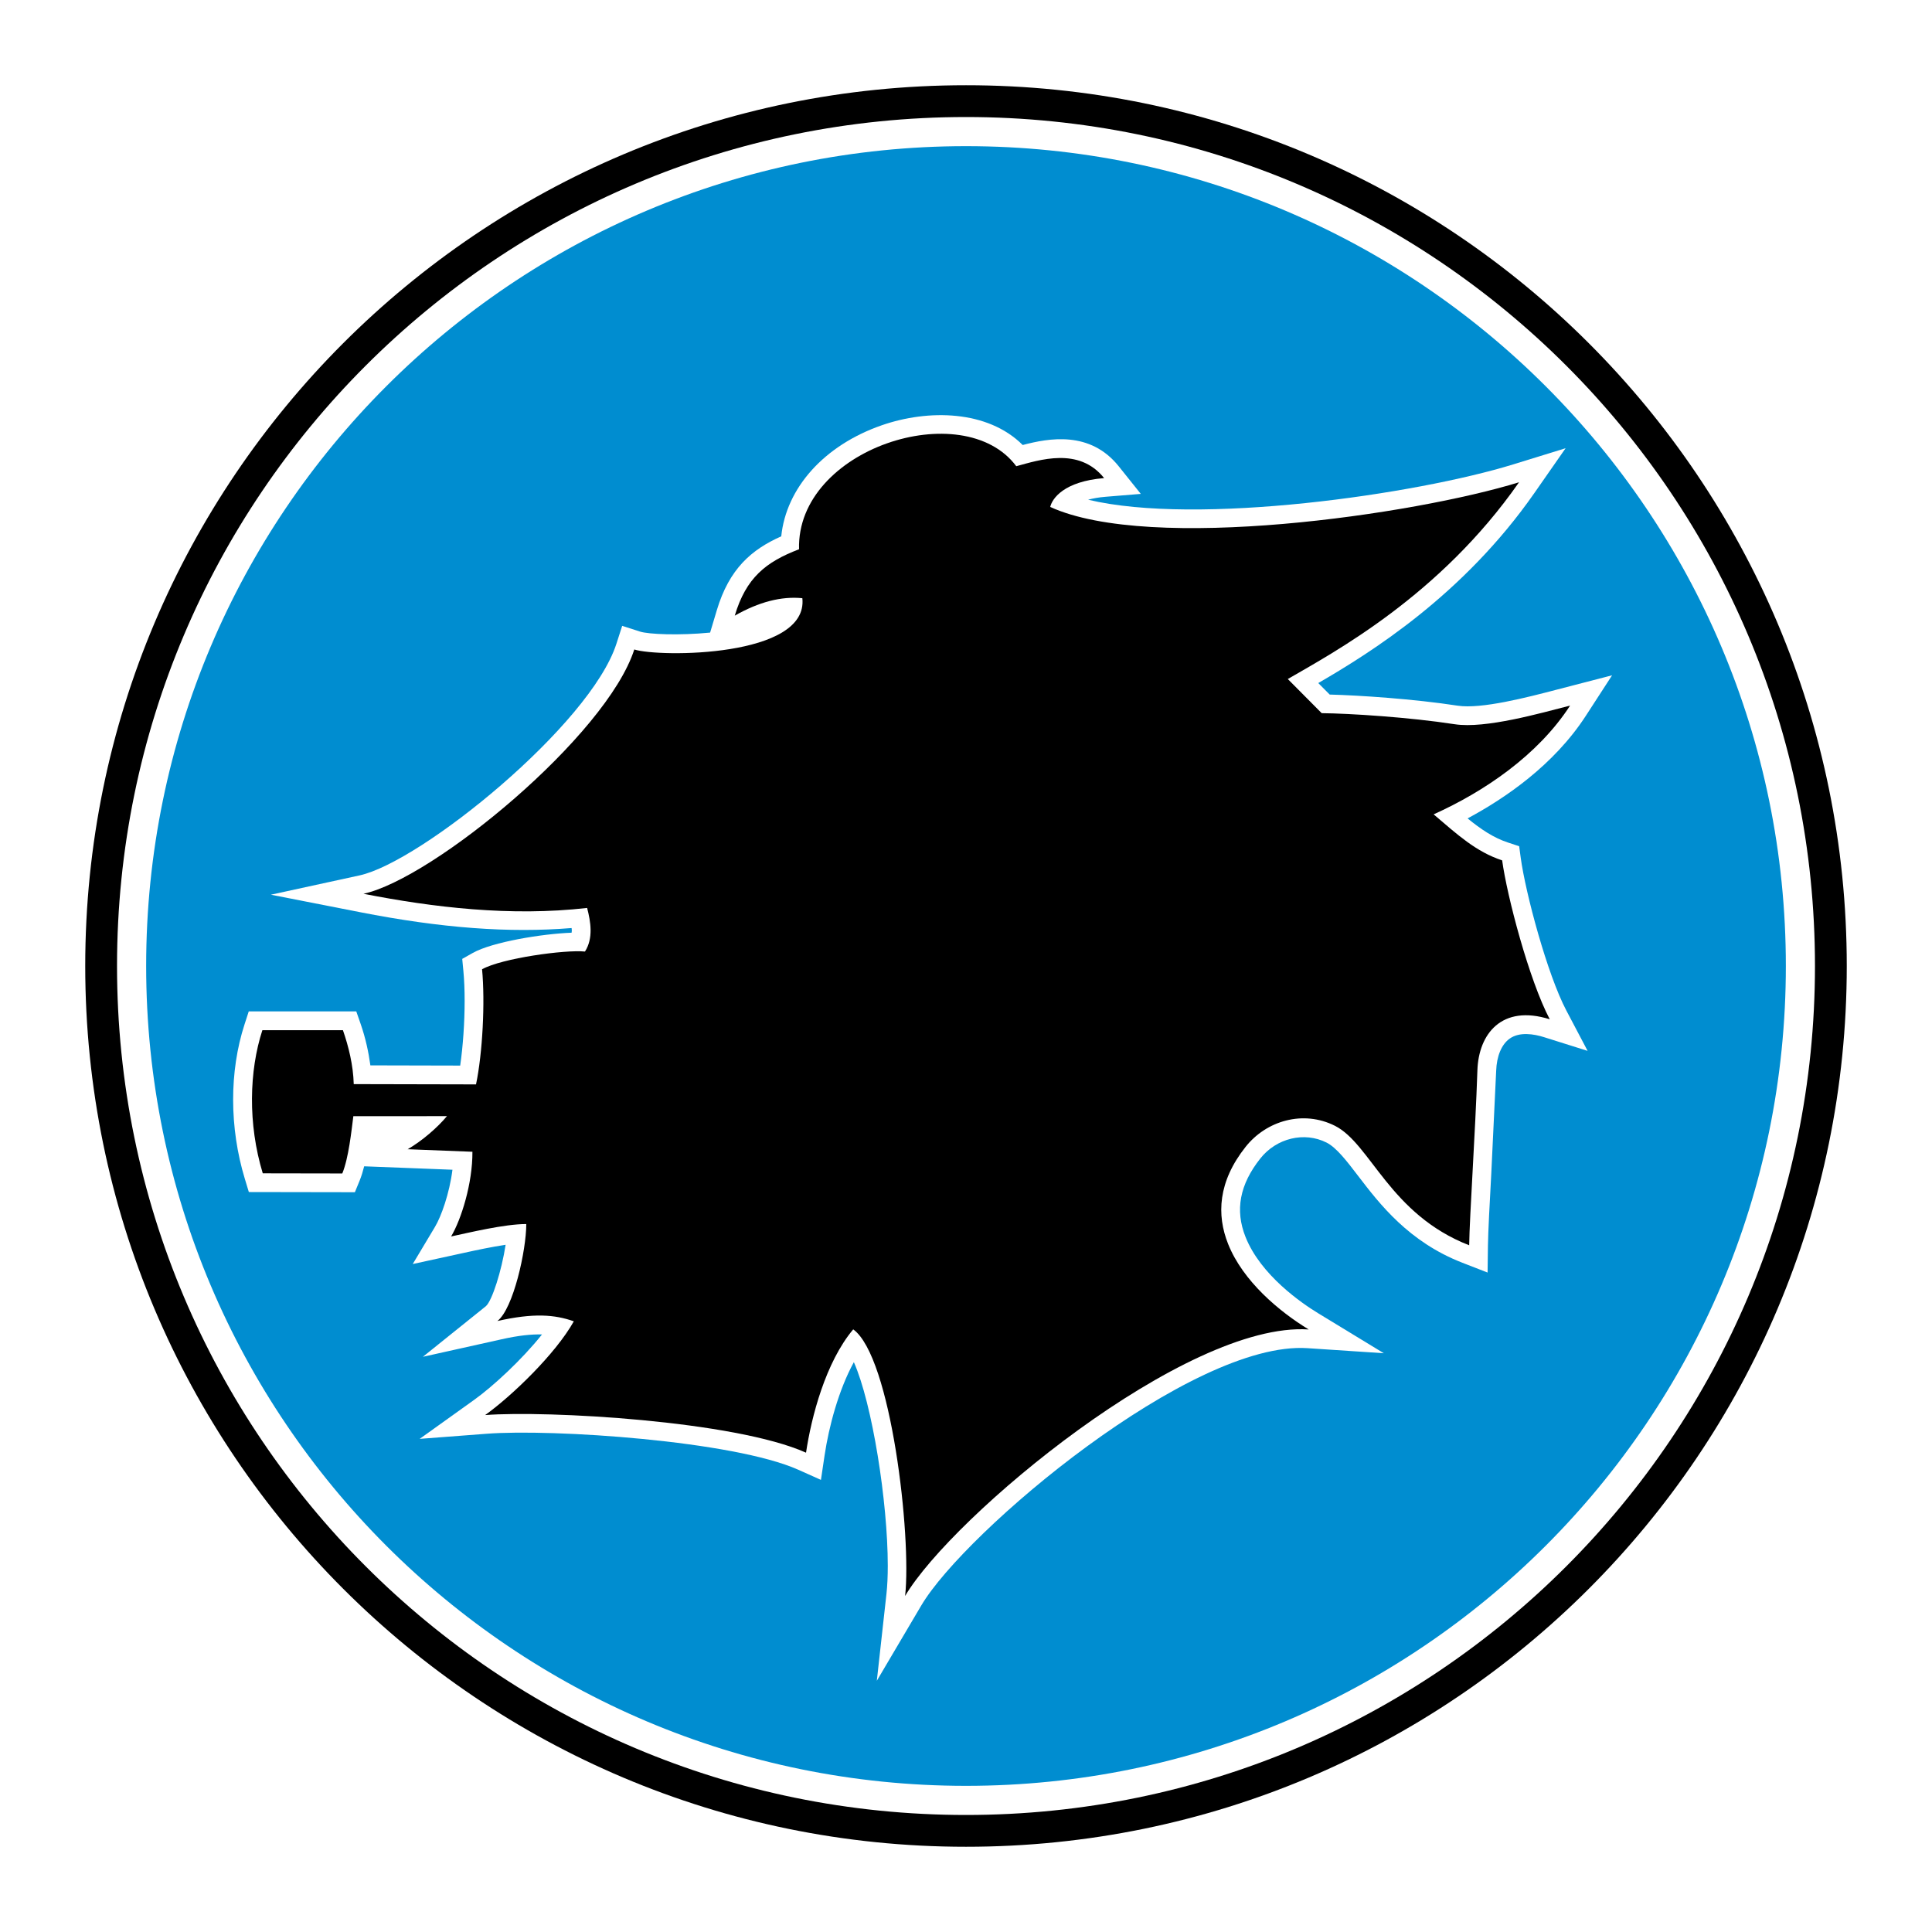 <?xml version="1.0" encoding="utf-8"?>
<!-- Generator: Adobe Illustrator 13.0.0, SVG Export Plug-In . SVG Version: 6.00 Build 14948)  -->
<!DOCTYPE svg PUBLIC "-//W3C//DTD SVG 1.0//EN" "http://www.w3.org/TR/2001/REC-SVG-20010904/DTD/svg10.dtd">
<svg version="1.0" id="Layer_1" xmlns="http://www.w3.org/2000/svg" xmlns:xlink="http://www.w3.org/1999/xlink" x="0px" y="0px"
	 width="192.756px" height="192.756px" viewBox="0 0 192.756 192.756" enable-background="new 0 0 192.756 192.756"
	 xml:space="preserve">
<g>
	<polygon fill-rule="evenodd" clip-rule="evenodd" fill="#FFFFFF" points="0,0 192.756,0 192.756,192.756 0,192.756 0,0 	"/>
	<path fill-rule="evenodd" clip-rule="evenodd" d="M184.252,96.377c0,48.533-39.343,87.875-87.874,87.875S8.504,144.91,8.504,96.377
		c0-48.531,39.343-87.873,87.874-87.873S184.252,47.846,184.252,96.377L184.252,96.377z"/>
	<path fill-rule="evenodd" clip-rule="evenodd" fill="#FFFFFF" d="M181.08,96.377c0,46.781-37.922,84.703-84.702,84.703
		c-46.779,0-84.702-37.922-84.702-84.703c0-46.779,37.923-84.701,84.702-84.701C143.158,11.676,181.08,49.598,181.08,96.377
		L181.08,96.377z"/>
	<path fill-rule="evenodd" clip-rule="evenodd" fill="#008DD0" d="M178.175,96.378c0,45.175-36.622,81.796-81.797,81.796
		c-45.174,0-81.796-36.621-81.796-81.796s36.622-81.796,81.796-81.796C141.553,14.582,178.175,51.203,178.175,96.378L178.175,96.378
		z"/>
	<path fill-rule="evenodd" clip-rule="evenodd" fill="#FFFFFF" d="M151.724,85.588l-0.156-1.159l-1.111-0.367
		c-1.48-0.488-2.715-1.336-4.037-2.41c3.715-1.989,8.602-5.306,11.8-10.238l2.619-4.039l-5.623,1.458
		c-2.776,0.725-7.423,1.938-9.794,1.572c-4.329-0.667-9.812-1.033-12.758-1.108c-0.303-0.305-0.569-0.574-1.14-1.148
		c5.23-3.035,14.467-8.78,21.566-18.965l3.112-4.464l-5.199,1.605c-9.732,3.004-31.526,6.143-42.444,3.532
		c0.471-0.126,1.034-0.235,1.751-0.293l3.508-0.287l-2.198-2.748c-2.864-3.583-6.986-2.814-9.584-2.129
		c-3.509-3.5-9.43-3.576-14.054-1.972c-5.771,2.002-9.546,6.265-10.036,11.083c-2.962,1.317-5.191,3.23-6.43,7.374
		c0,0-0.333,1.115-0.667,2.23c-3.101,0.305-6.154,0.17-6.991-0.099l-1.782-0.574l-0.574,1.782
		c-2.607,8.099-19.493,21.782-25.632,23.117l-8.843,1.925l8.881,1.741c8.144,1.597,14.904,2.094,21.121,1.585
		c0.005,0.079,0.023,0.162,0.023,0.238c0,0.08-0.018,0.15-0.023,0.227c-2.954,0.11-7.919,0.929-9.85,2.014l-1.062,0.598l0.116,1.213
		c0.084,0.875,0.124,1.895,0.124,2.973c0,2.152-0.163,4.518-0.443,6.459c-2.025-0.006-6.86-0.016-8.961-0.021
		c-0.184-1.32-0.468-2.686-0.969-4.127l-0.437-1.256l-10.728-0.004l-0.42,1.295c-1.527,4.695-1.517,10.311,0.026,15.404l0.402,1.326
		l10.58,0.018l0.477-1.164c0.176-0.432,0.322-0.916,0.451-1.422c1.919,0.074,6.91,0.268,8.807,0.342
		c-0.299,2.383-1.129,4.674-1.74,5.695l-2.222,3.713l5.113-1.115c1.181-0.26,2.74-0.594,4.153-0.805
		c-0.396,2.582-1.344,5.572-1.965,6.123l-6.289,5.053l7.844-1.746c1.728-0.389,2.992-0.512,4.04-0.484
		c-2.025,2.547-4.928,5.207-6.76,6.52l-5.445,3.898l6.677-0.51c6.569-0.504,24.629,0.695,31.106,3.594l2.252,1.008l0.363-2.439
		c0.431-2.893,1.403-6.531,2.921-9.307c1.835,4.123,3.385,13.973,3.385,20.311c0,1.047-0.042,1.998-0.132,2.809l-0.961,8.668
		l4.434-7.51c4.366-7.396,26.973-26.438,38.529-25.674l7.621,0.506l-6.523-3.971c-1.684-1.025-5.759-3.816-7.275-7.629
		c-1.067-2.676-0.583-5.236,1.478-7.834c1.614-2.033,4.391-2.699,6.604-1.584c0.991,0.5,2.001,1.82,3.172,3.35
		c2.116,2.766,5.015,6.553,10.382,8.641l2.514,0.977l0.036-2.697c0.02-1.406,0.164-4.068,0.331-7.152l0.489-10.271
		c0.048-1.473,0.54-2.646,1.35-3.221c0.987-0.699,2.412-0.463,3.435-0.141l4.338,1.365l-2.12-4.023
		C154.366,97.199,152.199,89.083,151.724,85.588L151.724,85.588z"/>
	<path fill-rule="evenodd" clip-rule="evenodd" d="M63.283,64.799c-2.771,8.607-20.042,22.855-27.016,24.373
		c6.961,1.365,14.696,2.287,22.31,1.413c0.359,1.383,0.635,3.024-0.215,4.351c-1.961-0.204-8.305,0.667-10.266,1.768
		c0.314,3.277,0.05,8.371-0.603,11.486l0,0l-12.2-0.027l0,0c-0.053-1.9-0.514-3.756-1.079-5.381l0,0l-8.036-0.002l0,0
		c-1.321,4.064-1.46,9.342,0.038,14.283l0,0l7.935,0.014l0,0c0.638-1.559,0.911-4.234,1.103-5.715l0,0l9.339-0.004l0,0
		c-0.934,1.131-2.484,2.473-3.92,3.301l0,0l6.461,0.252l0,0c0.023,3.127-1.117,6.766-2.127,8.451c1.786-0.379,5.316-1.24,7.5-1.24
		c0,2.613-1.29,8.457-2.882,9.676c3.625-0.816,5.719-0.645,7.626,0.029c-1.82,3.25-6.174,7.439-8.847,9.354
		c6.155-0.471,24.884,0.562,32.014,3.752c0.531-3.564,1.949-9.021,4.708-12.303c3.779,2.719,5.834,20.672,5.177,26.6
		c4.687-7.938,28.005-27.4,40.265-26.59c-2.939-1.789-6.561-4.814-8.041-8.535c-1.154-2.895-1.012-6.209,1.751-9.688
		c2.061-2.6,5.733-3.695,8.913-2.094c3.565,1.799,5.452,8.83,13.39,11.918c0.04-2.969,0.611-11.16,0.82-17.461
		c0.117-3.596,2.403-6.602,7.218-5.086c-2.073-3.936-4.268-12.31-4.748-15.854c-2.618-0.864-4.45-2.56-6.838-4.593
		c5.032-2.263,10.397-5.888,13.616-10.851c-2.938,0.751-8.451,2.332-11.512,1.86c-4.521-0.697-10.486-1.08-13.27-1.103l0,0
		l-3.383-3.407l0,0c4.592-2.664,15.174-8.304,23.07-19.631c-10.431,3.219-36.734,7.043-46.774,2.463
		c0.194-0.84,1.368-2.552,5.378-2.879c-2.515-3.145-6.464-1.805-8.764-1.186c-5.27-7.078-21.952-1.749-21.672,8.286
		c-3.336,1.271-5.289,2.861-6.414,6.624c2.406-1.371,4.653-1.951,6.743-1.742C80.688,65.611,65.729,65.587,63.283,64.799
		L63.283,64.799L63.283,64.799z"/>
</g>
</svg>
